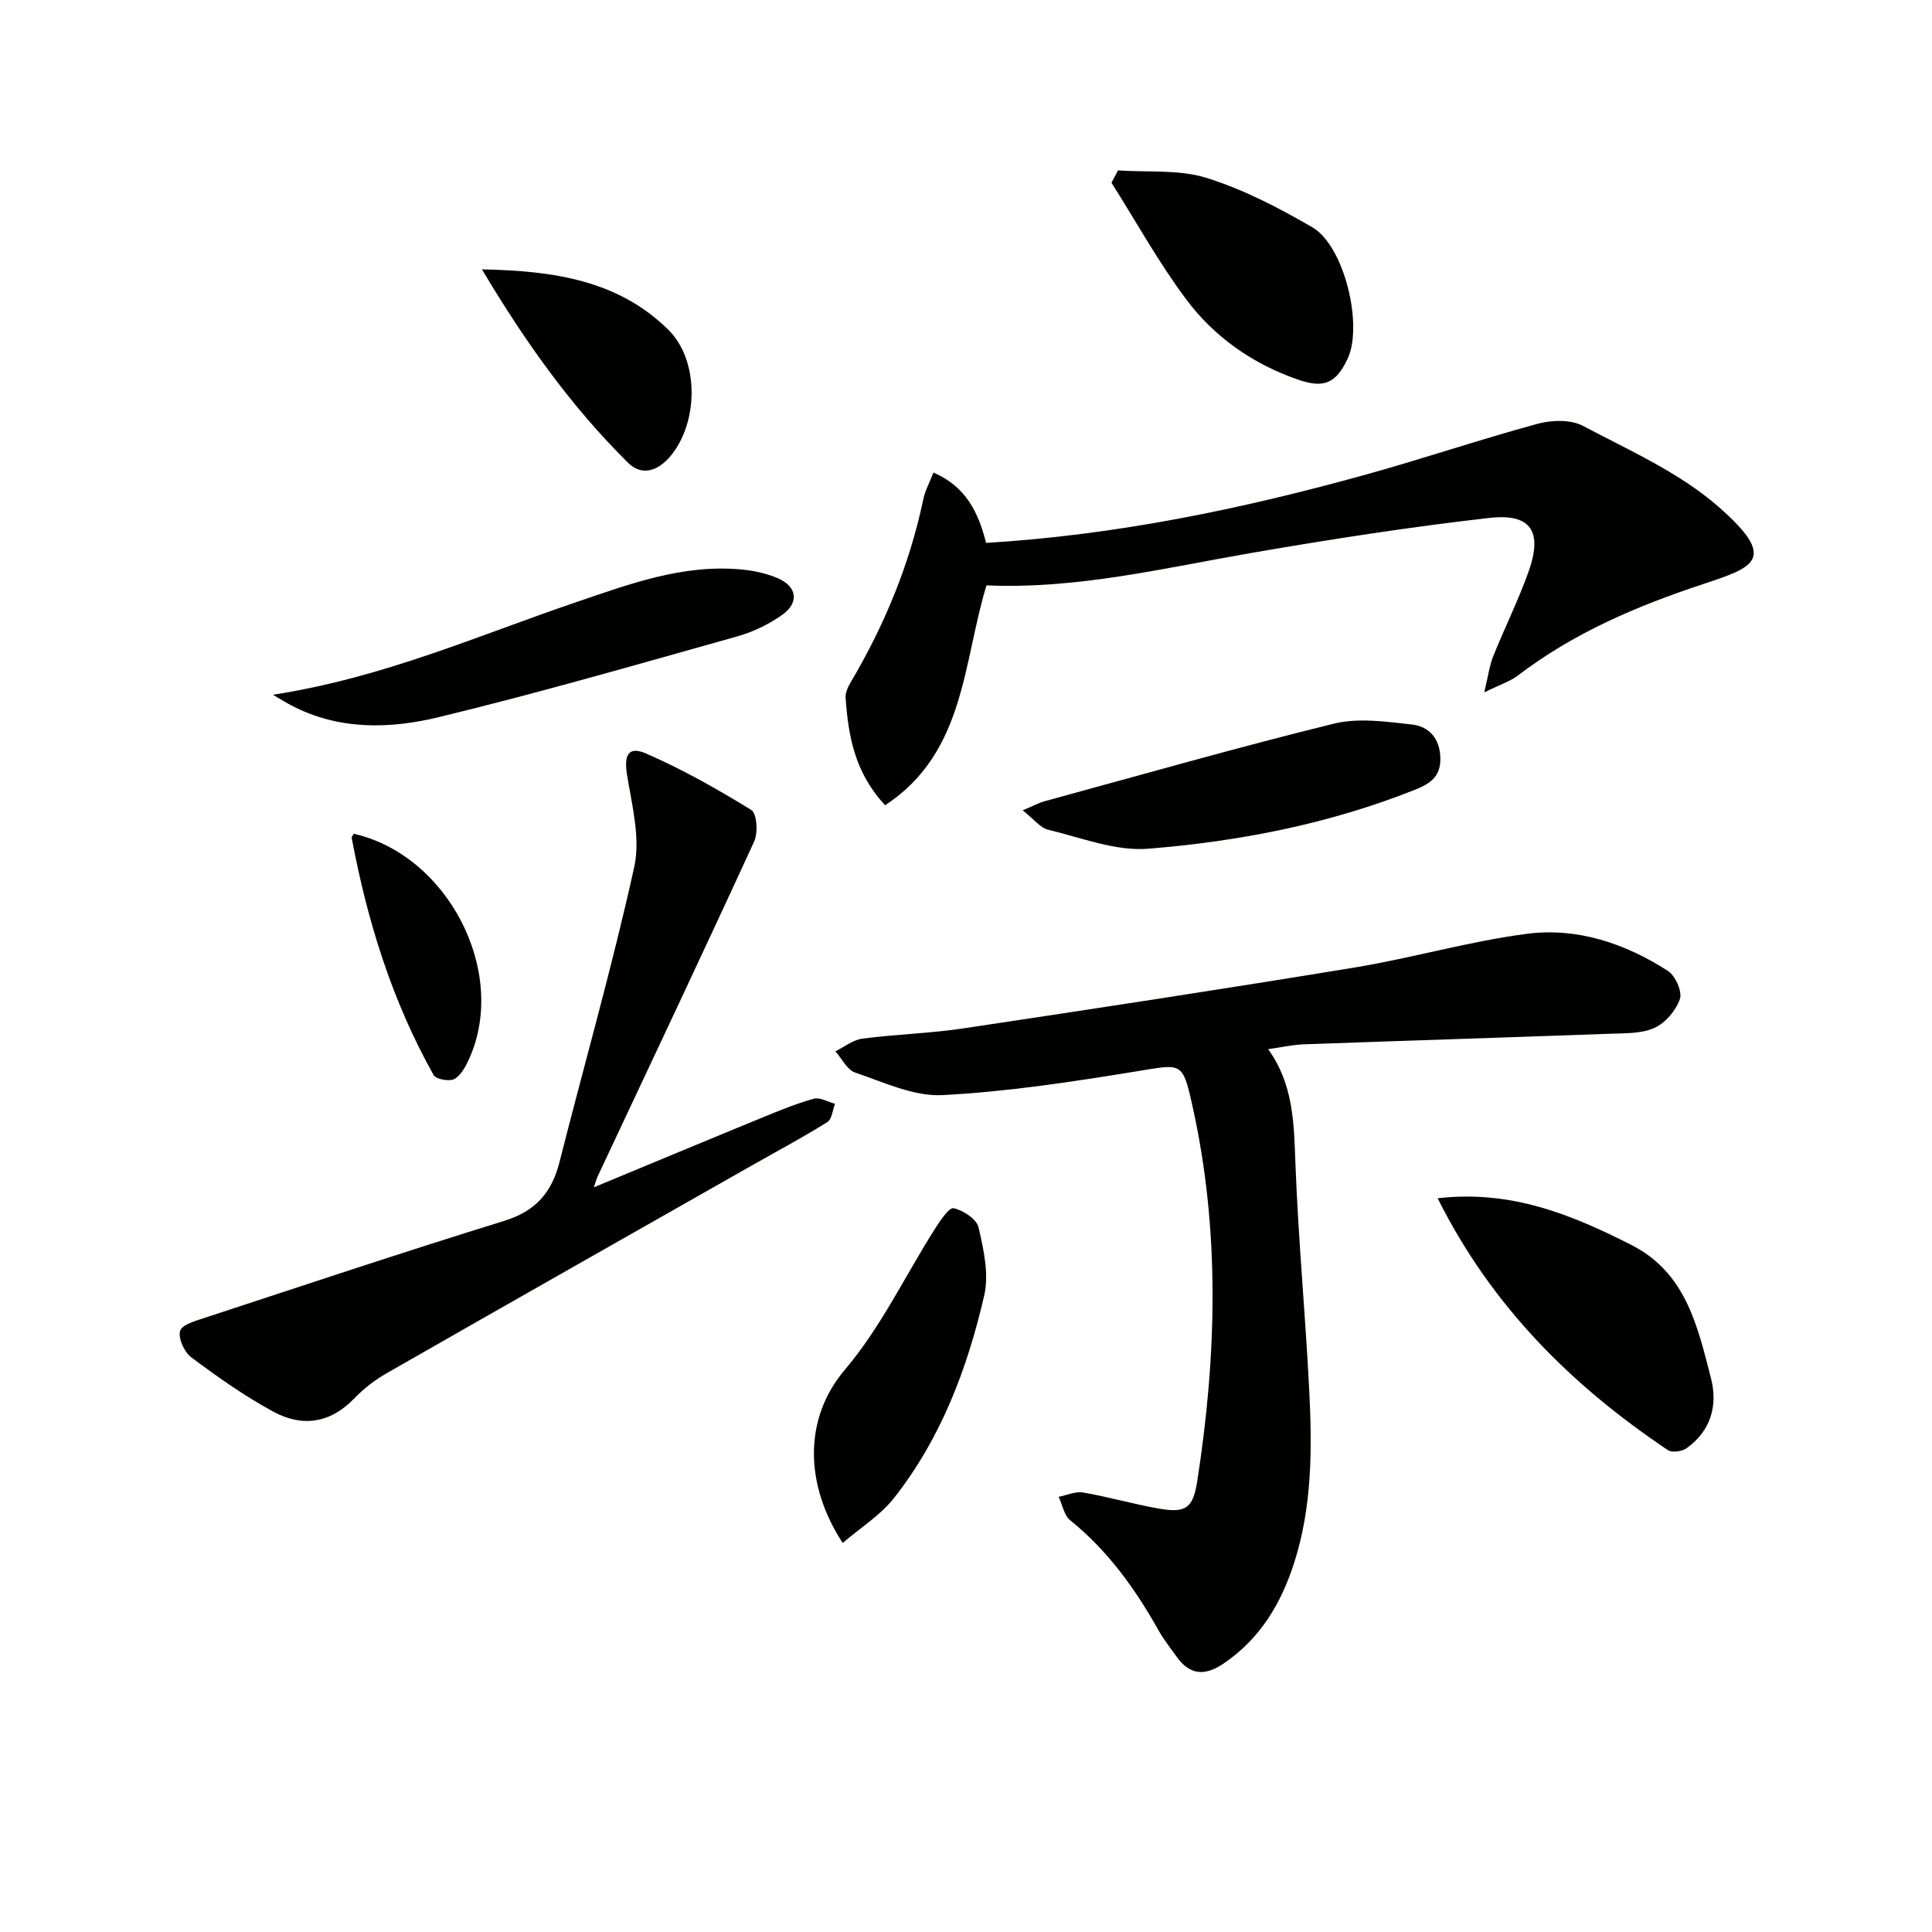 <svg enable-background="new 0 0 400 400" viewBox="0 0 400 400" xmlns="http://www.w3.org/2000/svg"><g fill="#010100"><path d="m262.56 217.22c5.23 7.26 5.33 15.29 5.64 23.51.58 15.76 2.08 31.49 2.87 47.24.6 11.97.6 23.96-3.12 35.57-2.7 8.43-7.02 15.71-14.58 20.85-3.93 2.67-7.04 2.46-9.8-1.44-1.25-1.76-2.62-3.46-3.67-5.34-4.84-8.63-10.51-16.54-18.31-22.84-1.28-1.03-1.63-3.22-2.41-4.87 1.7-.33 3.49-1.17 5.09-.89 5.22.9 10.33 2.39 15.55 3.31 5.69 1.01 7.18-.03 8.06-5.69 4.03-25.97 4.75-51.94-1.02-77.77-2.04-9.13-2.19-8.57-11.36-7.08-13.4 2.18-26.9 4.26-40.42 4.95-5.94.3-12.13-2.68-18.04-4.67-1.66-.56-2.74-2.88-4.08-4.39 1.85-.91 3.63-2.38 5.57-2.63 6.92-.91 13.93-1.08 20.83-2.11 27.06-4.06 54.11-8.18 81.1-12.62 11.94-1.96 23.65-5.41 35.63-6.97 10.45-1.36 20.4 1.98 29.25 7.69 1.54.99 2.99 4.29 2.46 5.82-.82 2.38-3.02 4.96-5.3 5.98-2.74 1.22-6.16 1.08-9.3 1.2-21.11.77-42.22 1.43-63.33 2.19-2.3.09-4.58.62-7.31 1z"/><path d="m307.3 143.35c.84-3.49 1.09-5.57 1.84-7.44 2.35-5.84 5.16-11.51 7.29-17.43 3.02-8.39.61-12.23-8.06-11.25-16.47 1.87-32.88 4.42-49.22 7.24-18.15 3.14-36.11 7.53-54.91 6.73-4.9 16.01-4.39 34.62-20.98 45.52-6.36-6.81-7.63-14.44-8.19-22.27-.08-1.05.51-2.27 1.08-3.23 6.98-11.82 12.17-24.33 15-37.81.39-1.87 1.35-3.61 2.11-5.57 6.72 2.87 9.32 8.29 10.9 14.56 26.88-1.62 52.83-6.99 78.44-14.09 11.98-3.32 23.78-7.32 35.78-10.58 2.92-.79 6.84-.89 9.37.45 9.64 5.1 19.98 9.67 28.05 16.74 12.4 10.88 7.43 12.49-3.28 16.04-13.62 4.5-26.71 10.08-38.23 18.88-1.62 1.24-3.69 1.88-6.99 3.51z"/><path d="m122.95 245.82c11.95-4.95 23.36-9.72 34.8-14.41 3.53-1.45 7.08-2.92 10.74-3.93 1.28-.35 2.92.66 4.4 1.05-.52 1.3-.65 3.21-1.61 3.8-5.05 3.15-10.32 5.96-15.5 8.9-25.27 14.35-50.55 28.68-75.77 43.11-2.43 1.39-4.74 3.18-6.68 5.2-4.99 5.2-10.82 5.95-16.77 2.72-5.94-3.23-11.52-7.18-16.95-11.23-1.45-1.08-2.75-3.94-2.32-5.48.36-1.3 3.26-2.1 5.16-2.73 20.63-6.77 41.22-13.65 61.96-20.06 6.45-1.99 9.82-5.84 11.41-12.11 5.17-20.38 10.96-40.62 15.49-61.14 1.32-5.98-.47-12.78-1.49-19.1-.65-4.04.22-6.02 3.95-4.4 7.54 3.28 14.77 7.37 21.78 11.69 1.16.71 1.42 4.72.6 6.51-10.65 23.19-21.57 46.26-32.42 69.37-.25.54-.4 1.14-.78 2.24z"/><path d="m297.65 248.09c15.16-1.78 27.81 3.4 40.17 9.7 11.22 5.71 13.65 16.8 16.41 27.51 1.47 5.69-.01 10.93-5.03 14.53-.94.68-3.02.98-3.87.41-19.87-13.33-36.46-29.71-47.68-52.15z"/><path d="m56.49 143.84c22.82-3.51 42.41-12.23 62.57-19.09 11.19-3.81 22.2-7.94 34.28-6.86 2.6.23 5.28.79 7.67 1.81 4.01 1.72 4.5 5.05.96 7.58-2.78 1.98-6.05 3.56-9.34 4.48-20.53 5.76-41.03 11.69-61.75 16.71-10.17 2.47-20.75 2.74-30.59-2.44-.85-.44-1.66-.95-3.8-2.19z"/><path d="m231.47 35.28c6.13.43 12.59-.23 18.29 1.54 7.65 2.38 14.98 6.19 21.95 10.24 6.63 3.86 10.56 20.32 7.29 27.23-2.42 5.12-4.91 6.15-10.25 4.31-9.37-3.24-17.31-8.8-23.16-16.62-5.71-7.63-10.35-16.07-15.47-24.15.45-.85.9-1.7 1.35-2.55z"/><path d="m211.74 167.77c2.35-.99 3.37-1.56 4.45-1.86 19.96-5.44 39.86-11.14 59.95-16.08 5.08-1.25 10.81-.43 16.17.17 3.51.39 5.8 2.84 5.9 6.9.1 3.91-2.09 5.35-5.36 6.65-17.73 7.05-36.3 10.66-55.14 12.17-6.76.54-13.83-2.28-20.68-3.93-1.66-.39-2.98-2.2-5.29-4.02z"/><path d="m174.47 319.45c-7.92-12.1-8.11-25.79.45-35.86 7.41-8.72 12.47-19.43 18.66-29.19 1.06-1.67 2.92-4.46 3.86-4.25 1.99.43 4.77 2.25 5.16 3.97 1.05 4.57 2.19 9.66 1.18 14.06-3.48 15.1-8.93 29.57-18.64 41.91-2.83 3.62-6.99 6.21-10.67 9.36z"/><path d="m99.78 55.77c14.95.29 28.22 2.29 38.58 12.49 6.49 6.39 6.26 19.36.37 26.27-2.53 2.97-5.84 4.1-8.68 1.3-11.72-11.6-21.24-24.9-30.27-40.06z"/><path d="m73.24 172.62c19.49 4.43 31.91 28.52 23.97 46.42-.72 1.63-1.7 3.52-3.11 4.34-1.01.59-3.83.08-4.32-.79-8.61-15.35-13.76-31.94-16.97-49.17-.02-.13.15-.29.43-.8z"/></g></svg>